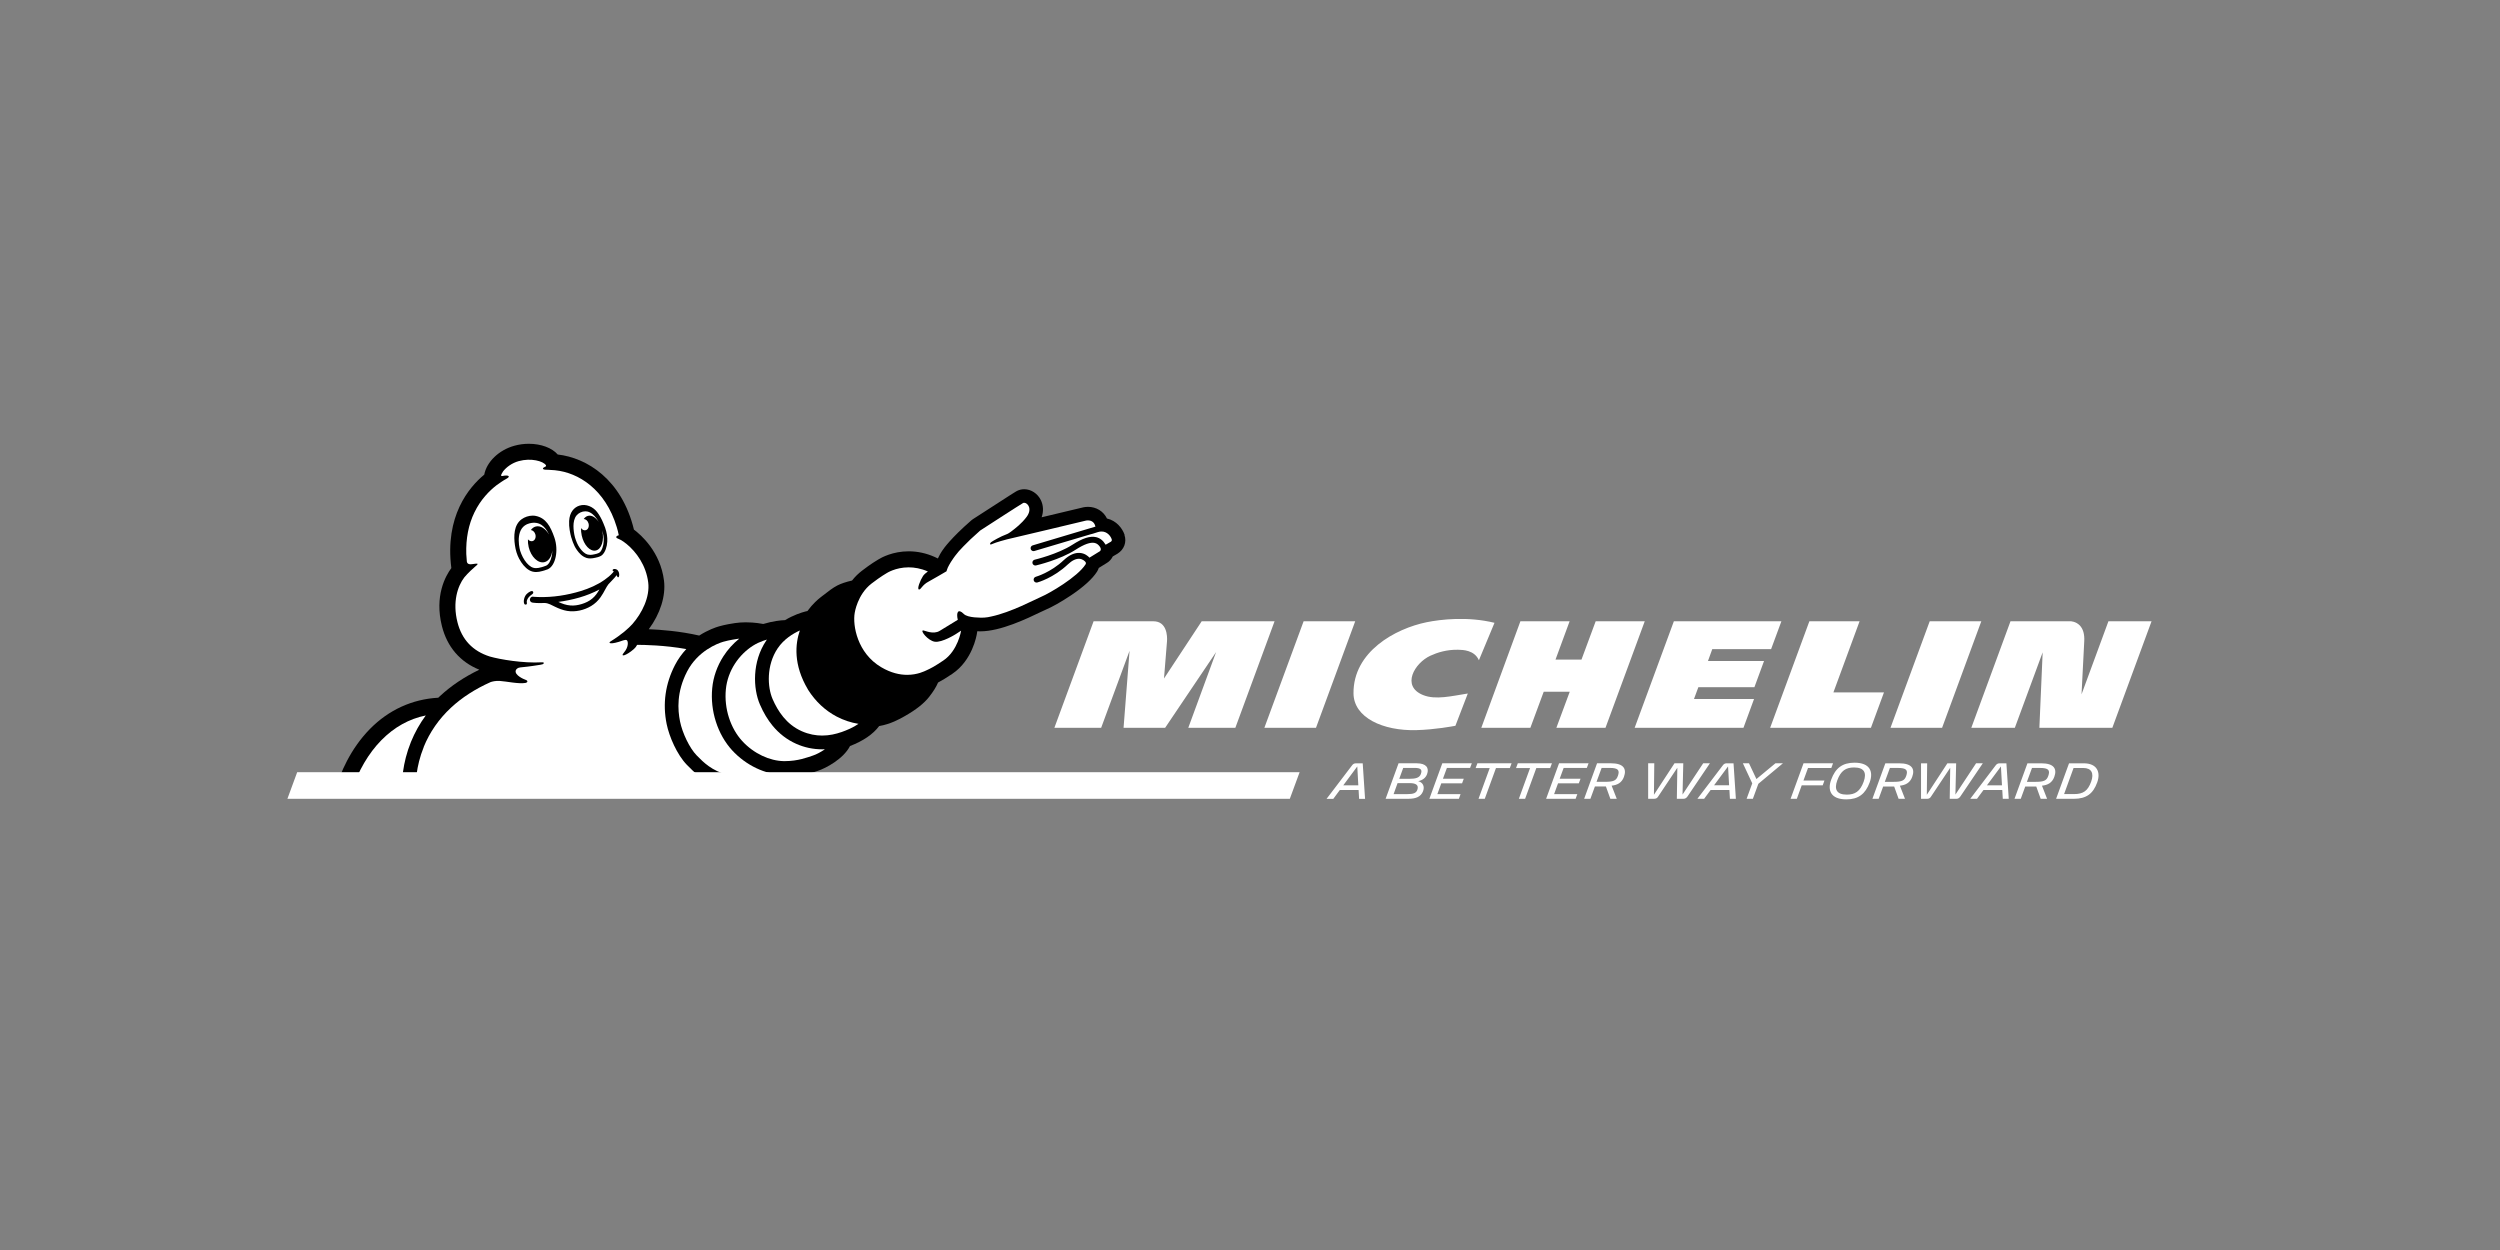 <?xml version="1.0" encoding="UTF-8"?><svg id="Layer_1" xmlns="http://www.w3.org/2000/svg" xmlns:xlink="http://www.w3.org/1999/xlink" viewBox="0 0 800 400"><rect x="0" y="0" width="800" height="400" fill="#808080" stroke="none"/><defs><style>.cls-1{fill:none;}.cls-2{clip-path:url(#clippath);}.cls-3{fill:#fff;}.cls-4{clip-path:url(#clippath-1);}.cls-5{clip-path:url(#clippath-4);}.cls-6{clip-path:url(#clippath-3);}.cls-7{clip-path:url(#clippath-2);}</style><clipPath id="clippath"><rect class="cls-1" x="57.88" y="107.91" width="664.72" height="181.8"/></clipPath><clipPath id="clippath-1"><rect class="cls-1" x="57.88" y="107.91" width="664.72" height="181.8"/></clipPath><clipPath id="clippath-2"><rect class="cls-1" x="57.88" y="107.91" width="664.72" height="181.8"/></clipPath><clipPath id="clippath-3"><rect class="cls-1" x="57.88" y="107.91" width="664.72" height="181.8"/></clipPath><clipPath id="clippath-4"><polyline class="cls-1" points="57.88 107.91 722.6 107.91 722.6 289.71"/></clipPath></defs><path class="cls-3" d="m465.73,232.25c-.73.13-6.45,1.23-12.46,1.39-10.72.3-20.06-3.99-20.15-11.73-.14-13.4,13.41-20.76,23.41-22.8,4.48-.91,13.12-1.92,21.71.19l-4.99,11.98c-1.44-3.26-5.12-3.33-6.63-3.36-3.65-.08-6.67.88-8.9,1.91-5.05,2.32-9.45,9.74-2.3,12.6,3.96,1.59,9.02.32,14.28-.51l-3.97,10.33Zm208.97-33.45l-8.61,23.39c.12-2.36.59-11.66.87-17.02.12-2.2-.36-3.9-1.41-5.01-1.29-1.35-2.98-1.36-3-1.36h-19.19l-12.54,34.09h13.93l8.9-24.14-1.05,24.14h23.35l12.55-34.09h-13.81Z"/><path class="cls-3" d="m598.7,232.89l4.17-11.32h-16.18l8.38-22.77h-16.07l-12.55,34.09h32.25Zm-50.79-25.16h18.84l3.3-8.93h-34.41l-12.55,34.09h34.82l3.38-9.2h-19.22l1.4-3.78h17.94l3.08-8.39h-17.94l1.37-3.78Zm-49.87,25.16h15.72l12.56-34.09h-15.7l-4.55,12.28h-8.31l4.52-12.28h-15.75l-12.51,34.09h15.7l4.27-11.54h8.33l-4.28,11.54Zm-93.44,0h16.52l12.55-34.09h-16.51l-12.56,34.09Z"/><path class="cls-3" d="m395.31,232.9l12.55-34.09h-23.32l-12.06,18.31s.77-9.58.96-11.89c.14-1.76-.07-6.42-4.35-6.42h-19.14l-12.55,34.09h14.97l9.09-24.65-1.92,24.65h13.3l16.31-24.23-8.9,24.23h15.06Z"/><path class="cls-3" d="m604.96,232.89h16.51l12.55-34.09h-16.51l-12.55,34.09Z"/><path d="m359.87,171.16l-.02-.07c-.69-1.99-2.55-4.47-5.62-5.17-1.12-2.31-3.42-3.73-6.07-3.73-.63,0-1.12.08-1.43.14-.17.03-.83.19-5.92,1.41l-7.49,1.79c.66-1.88.57-3.84-.26-5.52-1.04-2.1-3.13-3.46-5.31-3.46-.78,0-1.52.17-2.21.5l-.06.03c-.29.14-.82.4-14.16,9.06-.17.11-.34.23-.49.37-6.49,5.65-8.84,8.96-9.4,9.83-.3.45-.83,1.3-1.31,2.37-.34-.18-.69-.34-1.03-.49-2.69-1.19-5.48-1.8-8.3-1.8-5.11,0-8.73,1.99-9.69,2.59-.51.29-2.41,1.42-5.32,3.66-1.15.88-2.2,1.92-3.13,3.1-1.93.44-3.52.97-4.7,1.58-1.48.76-2.97,1.93-4.55,3.17l-.1.07c-.27.21-.55.42-.82.64-.67.52-2.4,1.97-4.1,4.3l-.19.04c-.23.05-2.37.52-5,1.8-.66.32-1.32.67-1.96,1.07-1.52.05-3.9.31-6.98,1.23l-.13-.02c-.26-.05-2.59-.51-5.48-.51-1.23,0-2.4.09-3.46.25-.7.1-3.14.47-5.15,1.06-.97.28-3.47,1.12-6.28,2.93-6.09-1.4-12.28-1.88-16.14-2.03,3.66-4.92,5.48-10.64,4.87-15.55-1.14-9.21-7.38-14.66-9.62-16.32-3.9-16.12-15.09-22.98-24.39-24.04-1.83-2.12-5.33-3.43-9.24-3.43-1.58,0-3.14.21-4.64.63-4.95,1.37-8.86,5.15-9.63,9.24-4.96,4.1-12.65,13.32-10.53,29.9-1.87,2.53-5.45,8.94-3.01,18.6,1.68,6.65,5.8,11.43,11.96,13.93-4.81,2.31-9.01,5.12-12.51,8.37-.21.2-.42.39-.63.59-8.31.45-15.86,3.9-21.85,9.99-6.33,6.45-9.54,14.21-11.12,19.59l-.06.2h137.63c.91-.14,2.76-.66,4.51-1.35,2.36-.94,4.13-2,5.4-3.25,2.81-.38,4.97-1.11,6.41-1.6,0,0,.42-.14.57-.19,2.49-.81,8.17-3.8,10.27-7.93,4.24-1.63,7.38-3.78,9.33-6.39,3.69-.63,6.55-2.25,8.11-3.13,3.68-2.08,6.27-4.13,7.92-6.25,1.35-1.75,2.19-3.09,2.82-4.55,1.26-.66,2.67-1.52,4.52-2.76,6.44-4.32,7.81-12.18,7.94-13.08.03-.19.06-.38.08-.57.33.02.65.03.98.03,6.48,0,14.92-4.06,19.47-6.25l.07-.03c.71-.34,1.31-.63,1.61-.75,1.52-.63,4.63-2.31,7.84-4.47,4.08-2.74,6.89-5.3,8.36-7.6.24-.38.42-.78.56-1.19l2.65-1.64c.77-.47,1.41-1.19,1.83-2.04.72-.4,1.34-.77,1.53-.89,2.09-1.33,2.98-3.67,2.21-5.99"/><g class="cls-2"><path class="cls-3" d="m128.63,253.07h-16.07c2.04-6.33,5.37-12.04,9.48-16.21,4.1-4.17,8.86-6.82,14.21-7.92-1.93,2.62-3.51,5.44-4.74,8.46-2.81,6.93-2.97,13.01-2.88,15.67m6.95-14.03c1.93-4.75,4.88-9,8.77-12.61,3.46-3.22,7.7-5.95,12.62-8.15.48-.17,1.56-.47,2.97-.38,2.18.14,6.08,1.03,8.27.63.48-.08,1.03-.67-.17-1.05-.35-.11-3.41-1.39-3.01-2.9,0-.02.02-.06.02-.06.11-.41.67-.89,1.46-.95,3.45-.33,5.45-.71,6.39-.84.56-.08,1-.2,1.1-.48.08-.23-.08-.34-.7-.31-5.8.34-13.28-.91-16.55-1.85-5.48-1.73-8.96-5.41-10.36-10.97-1.64-6.45.04-11.57,2.2-14.37,1.1-1.34,2.96-3.04,3.53-3.5,1.48-1.18.46-.91-1.15-.71-1.17.15-1.5-.36-1.58-.83-.06-.42-.13-1.77-.18-2.43-.15-4.95.71-9.4,2.6-13.3,2.02-4.19,4.87-6.99,7.04-8.67.91-.66,2.24-1.59,3.19-2.09,1.51-.79.67-1.32-1.23-.91,0,0-.59.16-.43-.35.03-.08.06-.17.1-.25.14-.3.31-.59.5-.86,1.06-1.37,2.86-2.7,5-3.29,4.02-1.11,7.86.03,8.71,1.29.08.2.06.39-.22.51-.71.28-1.2.79-.03.94.27.04,1.42,0,3.1.17.07.02.14.02.22.03,7.22.75,15.93,5.96,19.61,18.2.12.41.22.83.34,1.23.11.43.2.91.3,1.35-.87.19-1.15.77-.3,1.06.55.19,1.19.58,1.7.92,0,0,0,0,0,0,0,0,.02.02.04.02l.26.19c.16.12.49.37.79.6,3.12,2.55,6.25,6.83,6.93,12.32.58,4.68-2,9.82-5.07,13.32-1.2,1.31-3.34,3.3-7.02,5.57-.83.51-.07,1.14,4.04-.34.37-.08.93-.34,1.27,0,.39.39.49,2.16-.95,3.83-1.44,1.66.67,1.08,3.14-1.07.48-.42.81-.87,1.04-1.35,2.15,0,8.79.1,15.74,1.35-1.44,1.53-2.66,3.25-3.63,5.12-3.09,5.99-3.99,12.34-2.66,18.88.82,4.02,3.31,9.8,6.49,13.07,2.19,2.24,5.5,5.64,11.81,7.42,1.92.55,4.02.82,6.28.83h-104.85c-.1-2.08-.04-7.62,2.56-14.02"/></g><g class="cls-4"><path class="cls-3" d="m244.01,247.99c-.59.1-3.02.67-6.04.67-1.63,0-3.42-.17-5.18-.67-5.01-1.42-7.57-3.91-9.85-6.26-2.29-2.35-4.58-7.16-5.33-10.87-.75-3.71-1.14-9.41,2.26-15.98,3.4-6.57,9.71-8.98,11.59-9.52,1.88-.55,4.47-.91,4.47-.91.21-.03.42-.06.63-.08-1.96,1.58-3.7,3.5-5.07,5.64-2,3.1-3.25,6.64-3.58,10.22-.34,3.57.06,7.28,1.18,10.74,1.11,3.47,2.9,6.62,5.18,9.11,2.18,2.38,4.87,4.37,7.77,5.74,1.4.67,2.84,1.18,4.28,1.54-1.08.36-1.96.58-2.29.63"/></g><g class="cls-7"><path class="cls-3" d="m260.13,241.78c-1.72.57-4.76,1.78-8.97,1.78h-.38c-4.41-.08-9.55-2.36-13.29-6.45-3.75-4.1-5.8-10.36-5.22-16.47.58-6.11,4.25-11.21,8.7-14.03,1.03-.65,2.1-1.15,3.15-1.52.45-.16.89-.3,1.31-.43-.08.11-.16.22-.24.34-4.55,6.75-4.23,15.34-2.01,20.45,1.15,2.66,2.49,4.89,4.07,6.8,2.09,2.53,4.62,4.47,7.49,5.75,2.65,1.19,5.46,1.78,8.33,1.78.3,0,.61,0,.91-.02-1.35.93-2.8,1.68-3.85,2.02"/></g><g class="cls-6"><path class="cls-3" d="m269.22,234.28c-1.71.59-3.8,1.1-6.13,1.1-2.03,0-4.24-.38-6.54-1.4-4.95-2.2-7.65-6.45-9.32-10.28-1.66-3.82-2.04-10.78,1.62-16.23,1.99-2.95,4.87-4.71,7.1-5.72-1.47,4.28-2.13,10.94,2.57,18.85l.03.06.03.06c2.37,3.74,5.46,6.64,9.17,8.59,2.2,1.15,4.57,1.94,6.97,2.32-1.71,1.19-3.74,2.04-5.5,2.66"/></g><g class="cls-5"><path class="cls-3" d="m286.91,224.73c-2,1.13-4.79,2.64-8.32,2.74-.16,0-.32,0-.48,0-5.27,0-11.62-2.53-15.81-9.14-7.39-12.47.7-21.01,3.34-23.06,1.61-1.25,3.18-2.55,4.43-3.25-.59,1.64-.81,2.92-.88,3.34-.55,3.14-.06,7.17,1.32,10.78,1.81,4.77,5.01,8.62,9.25,11.12,3.44,2.03,6.99,3.06,10.56,3.06.98,0,1.89-.08,2.72-.21-1.67,1.94-4.42,3.63-6.12,4.59"/></g><path class="cls-3" d="m355.34,173.43c-.43.27-1,.6-1.54.89-.02-.02-.02-.06-.04-.08-.76-1.27-1.76-2.06-2.99-2.35-1.92-.45-4.33.32-7.58,2.42-4.73,3.05-12.03,4.77-12.1,4.79-.51.12-.82.63-.7,1.13.1.43.49.73.91.73.07,0,.14,0,.22-.02.31-.07,7.68-1.81,12.68-5.03,2.72-1.76,4.78-2.49,6.13-2.16.65.15,1.17.55,1.64,1.22.62.95.04,1.39,0,1.42-.04.02-2.38,1.47-3.34,2.06-.48-.52-1.48-1.38-3.02-1.51-1.68-.14-3.42.63-5.18,2.28-4.26,4.02-8.9,5.32-8.98,5.35-.5.14-.79.65-.66,1.15.11.42.49.7.91.7.08,0,.16,0,.25-.03.21-.06,5.15-1.43,9.78-5.8,1.33-1.26,2.62-1.87,3.74-1.77,1.08.1,1.73.82,1.9,1.03.04.06.24.39.02.73-2.61,4.1-11.66,9.33-14.24,10.41-1.96.83-9.63,4.96-15.96,6.29-.68.18-1.39.28-2.1.34-.07,0-.14,0-.22.02-.92.03-5.18.11-6.45-1.17-1.83-1.85-2.49-.53-1.93,1.87-2,1.22-5.01,3.05-5.8,3.54-2.08,1.27-4.79-.15-5.26-.15-1.12-.02,1.53,3.31,3.7,3.62,2.36.34,6.75-2.45,6.75-2.45l1.67-1.09h0s-.98,6.41-5.72,9.58c-2.93,1.97-4.17,2.57-5.29,3.08-.71.33-2.97,1.48-6.25,1.48-2.32,0-5.15-.58-8.31-2.45-7.66-4.52-9.18-13.4-8.47-17.4,0,0,.85-5.88,5.38-9.36,3.02-2.32,4.82-3.32,4.82-3.32,0,0,2.81-1.87,7.06-1.87,1.82,0,3.91.34,6.15,1.32-.67.47-1.24.98-1.56,1.46-.87,1.31-2.07,4.32-1.24,4.31.6,0,1-1.48,3.03-2.53.99-.52,5.73-3.3,5.73-3.3,0,0,.21-.73.41-1.17,0,0,.56-1.26,1.8-3.01.08-.12.25-.36.52-.72.71-.95,1.59-1.99,2.66-3.05,1.29-1.35,3.05-3.05,5.39-5.09,0,0,13.12-8.51,13.72-8.8.11-.06.23-.08.36-.08,1.13,0,2.71,1.96.74,4.56-1.6,2.12-3.44,3.51-4.91,4.64-.41.3-1,.71-1.41.85-1.98.71-4.63,2.26-5.02,2.57-.46.35-.42.91.11.67,1.72-.75,4.53-1.47,5.04-1.6,2.98-.66,24.89-5.92,25.29-6.01.1-.02.3-.05.55-.05.75,0,1.97.27,2.37,1.85.02.06.02.1.03.15l-20.07,6c-.5.15-.78.67-.63,1.17.11.34.39.59.72.65.14.03.3.02.45-.02l17.89-5.32c.36-.08,1.04-.26,2.31-.69l.2-.06c.38-.11.75-.17,1.09-.17,1.84,0,2.92,1.49,3.25,2.46.14.41-.02.68-.41.91"/><path d="m183.51,168.32c0,1.22.18,2.51.49,3.68.37,1.19.81,2.36,1.55,3.37.63.87,1.37,1.72,2.41,2.05h-.02l.1.03c.06.02.09.02.09.02h0c.25.06.5.09.75.09.41,0,.83-.07,1.32-.18.51-.11,1.03-.22,1.49-.46.56-.3.88-1.04,1.09-1.61.24-.65.36-1.33.4-2.02.07-1.22-.12-2.41-.48-3.58,0,.05.02.1.03.15.68,3.07-.25,5.89-2.06,6.3-1.83.42-3.85-1.73-4.52-4.8-.18-.83-.25-1.64-.22-2.38.38.55.96.83,1.51.68.76-.2,1.15-1.16.9-2.13-.22-.86-.89-1.44-1.56-1.43.38-.55.86-.91,1.43-1.04,1.18-.27,2.45.54,3.38,1.97-.23-.42-.49-.83-.79-1.23-.71-.95-1.67-1.87-2.87-2.12-.2-.04-.41-.06-.62-.06-1.06,0-2.14.51-2.81,1.31-.76.92-.98,2.21-.99,3.38m-.69,3.73c-.36-1.31-.81-3.37-.7-5.32.15-2.81,1.59-4.39,3.3-4.92,2.12-.67,4.35.38,5.63,2.02.71.91,1.47,2.23,2.01,3.58.21.46.4.94.58,1.46.54,1.56.77,3.05.69,4.47-.05.85-.21,1.64-.47,2.36-.29.79-.74,1.75-1.63,2.23-.59.32-1.22.45-1.77.57h-.02c-.49.11-1.02.21-1.56.21-.34,0-.66-.03-.98-.11-.05,0-.1-.02-.15-.04,0,0-.02,0-.02,0-.02,0-.05-.02-.06-.02h-.02s-.02-.02-.02-.02c-1.39-.45-2.3-1.51-3-2.48-.61-.84-1.02-1.74-1.34-2.6v-.02s-.08-.18-.18-.51c-.06-.2-.13-.39-.18-.59v-.02s-.02-.02-.02-.02c-.03-.06-.05-.14-.07-.22m5.23,5.4s.06.02.08.02c-.02,0-.13-.04-.16-.05.03,0,.06.02.08.02m-20.77.85c.75,1.43,1.7,2.52,2.66,3.09.47.28.99.42,1.57.42.48,0,1.02-.09,1.65-.27h.03c.27-.08,1.09-.31,1.53-.51.81-.34,1.49-1.49,1.81-3.06.12-.58.18-1.19.19-1.8-.21,1.92-1.13,3.41-2.53,3.73-2.03.48-4.29-1.69-5.04-4.84-.2-.85-.27-1.68-.23-2.46.39.47.95.71,1.48.56.77-.21,1.17-1.18.9-2.14-.22-.78-.81-1.32-1.44-1.4.42-.59.97-.99,1.62-1.14,1.48-.35,3.08.71,4.14,2.53-.04-.1-.08-.19-.12-.28-1.02-2.03-2.78-4.13-6.14-3.23-4.42,1.19-3.42,6.97-2.93,8.75.23.72.51,1.4.85,2.05m-1.13.6c-.74-1.39-1.17-2.85-1.39-4.4-.22-1.51-.3-3.08-.03-4.59.26-1.48.94-2.85,2.15-3.73.99-.73,2.3-1.17,3.57-1.17.34,0,.67.03.99.1,3.19.66,4.68,3.26,5.95,6.93,1.39,4.02.42,9.04-2.15,10.15-.63.27-1.71.55-1.71.55-.67.19-1.34.32-2,.32-.75,0-1.5-.17-2.22-.59-1.35-.79-2.41-2.2-3.15-3.58m25.63,9.75c-4.03,2.17-8.62,3.37-13.14,3.98,1.23.58,2.49,1.03,3.85,1.14,1.23.1,2.46-.1,3.64-.46,1.2-.37,2.36-.91,3.33-1.72.98-.8,1.7-1.84,2.32-2.94m6.04-3.9c-.26.05-.36-.28-.51-.67-.79,1.03-2.43,2.63-2.65,2.91-.37.48-.67,1.01-.96,1.55-.49.89-.96,1.79-1.56,2.61-.8,1.12-1.82,2.08-3,2.79-2.24,1.35-5.07,2-7.67,1.57-1.37-.22-2.67-.74-3.91-1.34-1.01-.49-2.07-1.13-3.21-1.19-1.27.04-2.57.06-3.82-.1-.43-.05-.81-.22-.95-.67-.19-.6.22-1.22.85-1.26.21,0,.41.04.62.06.41.02.81.06,1.22.06,4.57.14,9.2-.59,13.56-1.92,2.68-.83,5.28-1.96,7.58-3.57.95-.67,1.85-1.4,2.63-2.27.11-.13.22-.3.35-.44-.09-.05-.17-.1-.23-.12-.22-.08-.26-.51.18-.63.44-.12,1.03.11,1.24.34.21.23.45.63.51,1.1.07.5.02,1.11-.26,1.17m-27.53,5.41c-1.18.81-1.47,1.44-1.64,1.83s-.14.8-.09,1,0,.4-.19.48h0s-.02,0-.02,0c-.18.07-.34.04-.42,0-.1-.05-.18-.14-.22-.25-.34-.77,0-2.4.87-3.17.31-.3.78-.63,1.15-.78.14-.06.59-.23.8.09.22.34-.04.66-.24.8"/><path class="cls-3" d="m95.1,247.1l-3.13,8.52h320.77l3.14-8.52H95.1Z"/><path class="cls-3" d="m669.18,250.1c-1.07,3-2.56,4.01-5.52,4.01h-3.15l3.03-8.35h3.14c2.6,0,3.45,1.68,2.5,4.34m-2.38-5.84h-4.71l-4.14,11.36h5.65c4.07,0,6.2-1.66,7.5-5.23,1.19-3.26-.02-6.13-4.3-6.13m-11.38,4.09c-.52,1.52-1.55,1.84-4.1,1.84h-2.71l1.63-4.45h2.51c2.82,0,3.34.72,2.68,2.61m-2.2-4.09h-4.45l-4.14,11.36h2l1.44-3.94h3.52l1.42,3.94h2.05l-1.64-4.2c1.78-.18,3.25-.9,3.94-2.81.96-2.61-.12-4.35-4.14-4.35m-17.41,7.04l4.48-6.04.33,6.04h-4.81Zm4.1-7.04c-.59,0-.98.19-1.36.73l-8.08,10.63h2.16l2.08-2.82h6.01l.16,2.82h1.91l-.75-11.36h-2.13Zm-7.58,0l-6.61,10.01.24-10.01h-2.81l-6.58,10.07.11-10.07h-1.96v11.36h1.94c.47,0,.95-.16,1.27-.73l6.13-9.2-.16,9.93h2.15c.44,0,.88-.19,1.24-.73l7.2-10.64h-2.16v.02Zm-22.38,4.09c-.52,1.52-1.55,1.84-4.1,1.84h-2.72l1.63-4.45h2.51c2.83,0,3.34.72,2.69,2.61m-2.21-4.09h-4.45l-4.14,11.36h2l1.44-3.94h3.52l1.42,3.94h2.05l-1.64-4.2c1.78-.18,3.25-.9,3.94-2.81.97-2.61-.12-4.35-4.14-4.35m-11.38,5.87c-1.15,3.14-2.79,4.15-5.41,4.15-3.24,0-4.09-1.68-3.05-4.55,1.14-3.13,2.77-4.14,5.38-4.14,3.25,0,4.1,1.69,3.08,4.53m-2.93-6.06c-3.88,0-6.13,1.74-7.46,5.41-1.27,3.39-.19,6.33,4.84,6.33,3.86,0,6.1-1.74,7.46-5.41,1.25-3.39.18-6.33-4.84-6.33m-14.86,1.69h7.43l.55-1.5h-9.44l-4.14,11.36h2l1.56-4.31h6.72l.55-1.52h-6.72l1.47-4.04Zm-16.53,3.55l-2.38-5.05h-1.96l3,6.42-1.8,4.94h2l1.75-4.79,7.87-6.57h-2.4l-6.09,5.05Zm-13.56,1.99l4.48-6.04.33,6.04h-4.81Zm4.1-7.04c-.59,0-.98.19-1.35.73l-8.09,10.64h2.16l2.08-2.82h6.01l.16,2.82h1.91l-.75-11.36h-2.13Zm-7.58,0l-6.61,10.01.24-10.01h-2.81l-6.58,10.07.11-10.07h-1.96v11.36h1.94c.47,0,.95-.16,1.27-.73l6.13-9.2-.16,9.93h2.15c.44,0,.88-.19,1.25-.73l7.19-10.64h-2.16v.02Zm-27.32,4.09c-.52,1.52-1.55,1.84-4.1,1.84h-2.71l1.63-4.45h2.51c2.82,0,3.34.72,2.68,2.61m-2.2-4.09h-4.45l-4.13,11.36h2l1.44-3.94h3.52l1.42,3.94h2.05l-1.64-4.2c1.78-.18,3.25-.9,3.94-2.81.95-2.61-.14-4.35-4.16-4.35m-15.13,1.48h7.42l.55-1.48h-9.44l-4.14,11.36h9.44l.54-1.48h-7.43l1.26-3.46h6.65l.55-1.48h-6.67l1.27-3.46Zm-3.73-1.48h-10.94l-.57,1.53h4.49l-3.58,9.83h2l3.58-9.83h4.43l.57-1.53Zm-24.43,1.53h4.5l-3.58,9.83h2l3.58-9.83h4.43l.57-1.53h-10.94l-.57,1.53Zm-14.81,9.83h9.44l.54-1.48h-7.43l1.26-3.46h6.65l.55-1.48h-6.67l1.27-3.46h7.42l.55-1.48h-9.44l-4.14,11.36Zm-2.69-8.02c-.44,1.31-1.68,1.63-3.72,1.63h-3.23l1.27-3.49h3.63c1.9,0,2.53.51,2.04,1.86m-1.14,5.13c-.39,1.07-1.24,1.4-3.3,1.4h-4.31l1.27-3.52h3.9c2.12,0,2.92.72,2.43,2.12m-.14-8.47h-5.87l-4.14,11.36h7.35c2.17,0,3.93-.57,4.63-2.43.55-1.5,0-2.79-1.56-3.21,1.39-.3,2.38-1.01,2.84-2.24.74-2-.27-3.47-3.25-3.47m-23.56,7.04l4.48-6.04.33,6.04h-4.81Zm4.1-7.04c-.59,0-.98.19-1.35.73l-8.1,10.64h2.16l2.08-2.82h6.01l.16,2.82h1.91l-.75-11.36h-2.12Z"/></svg>
